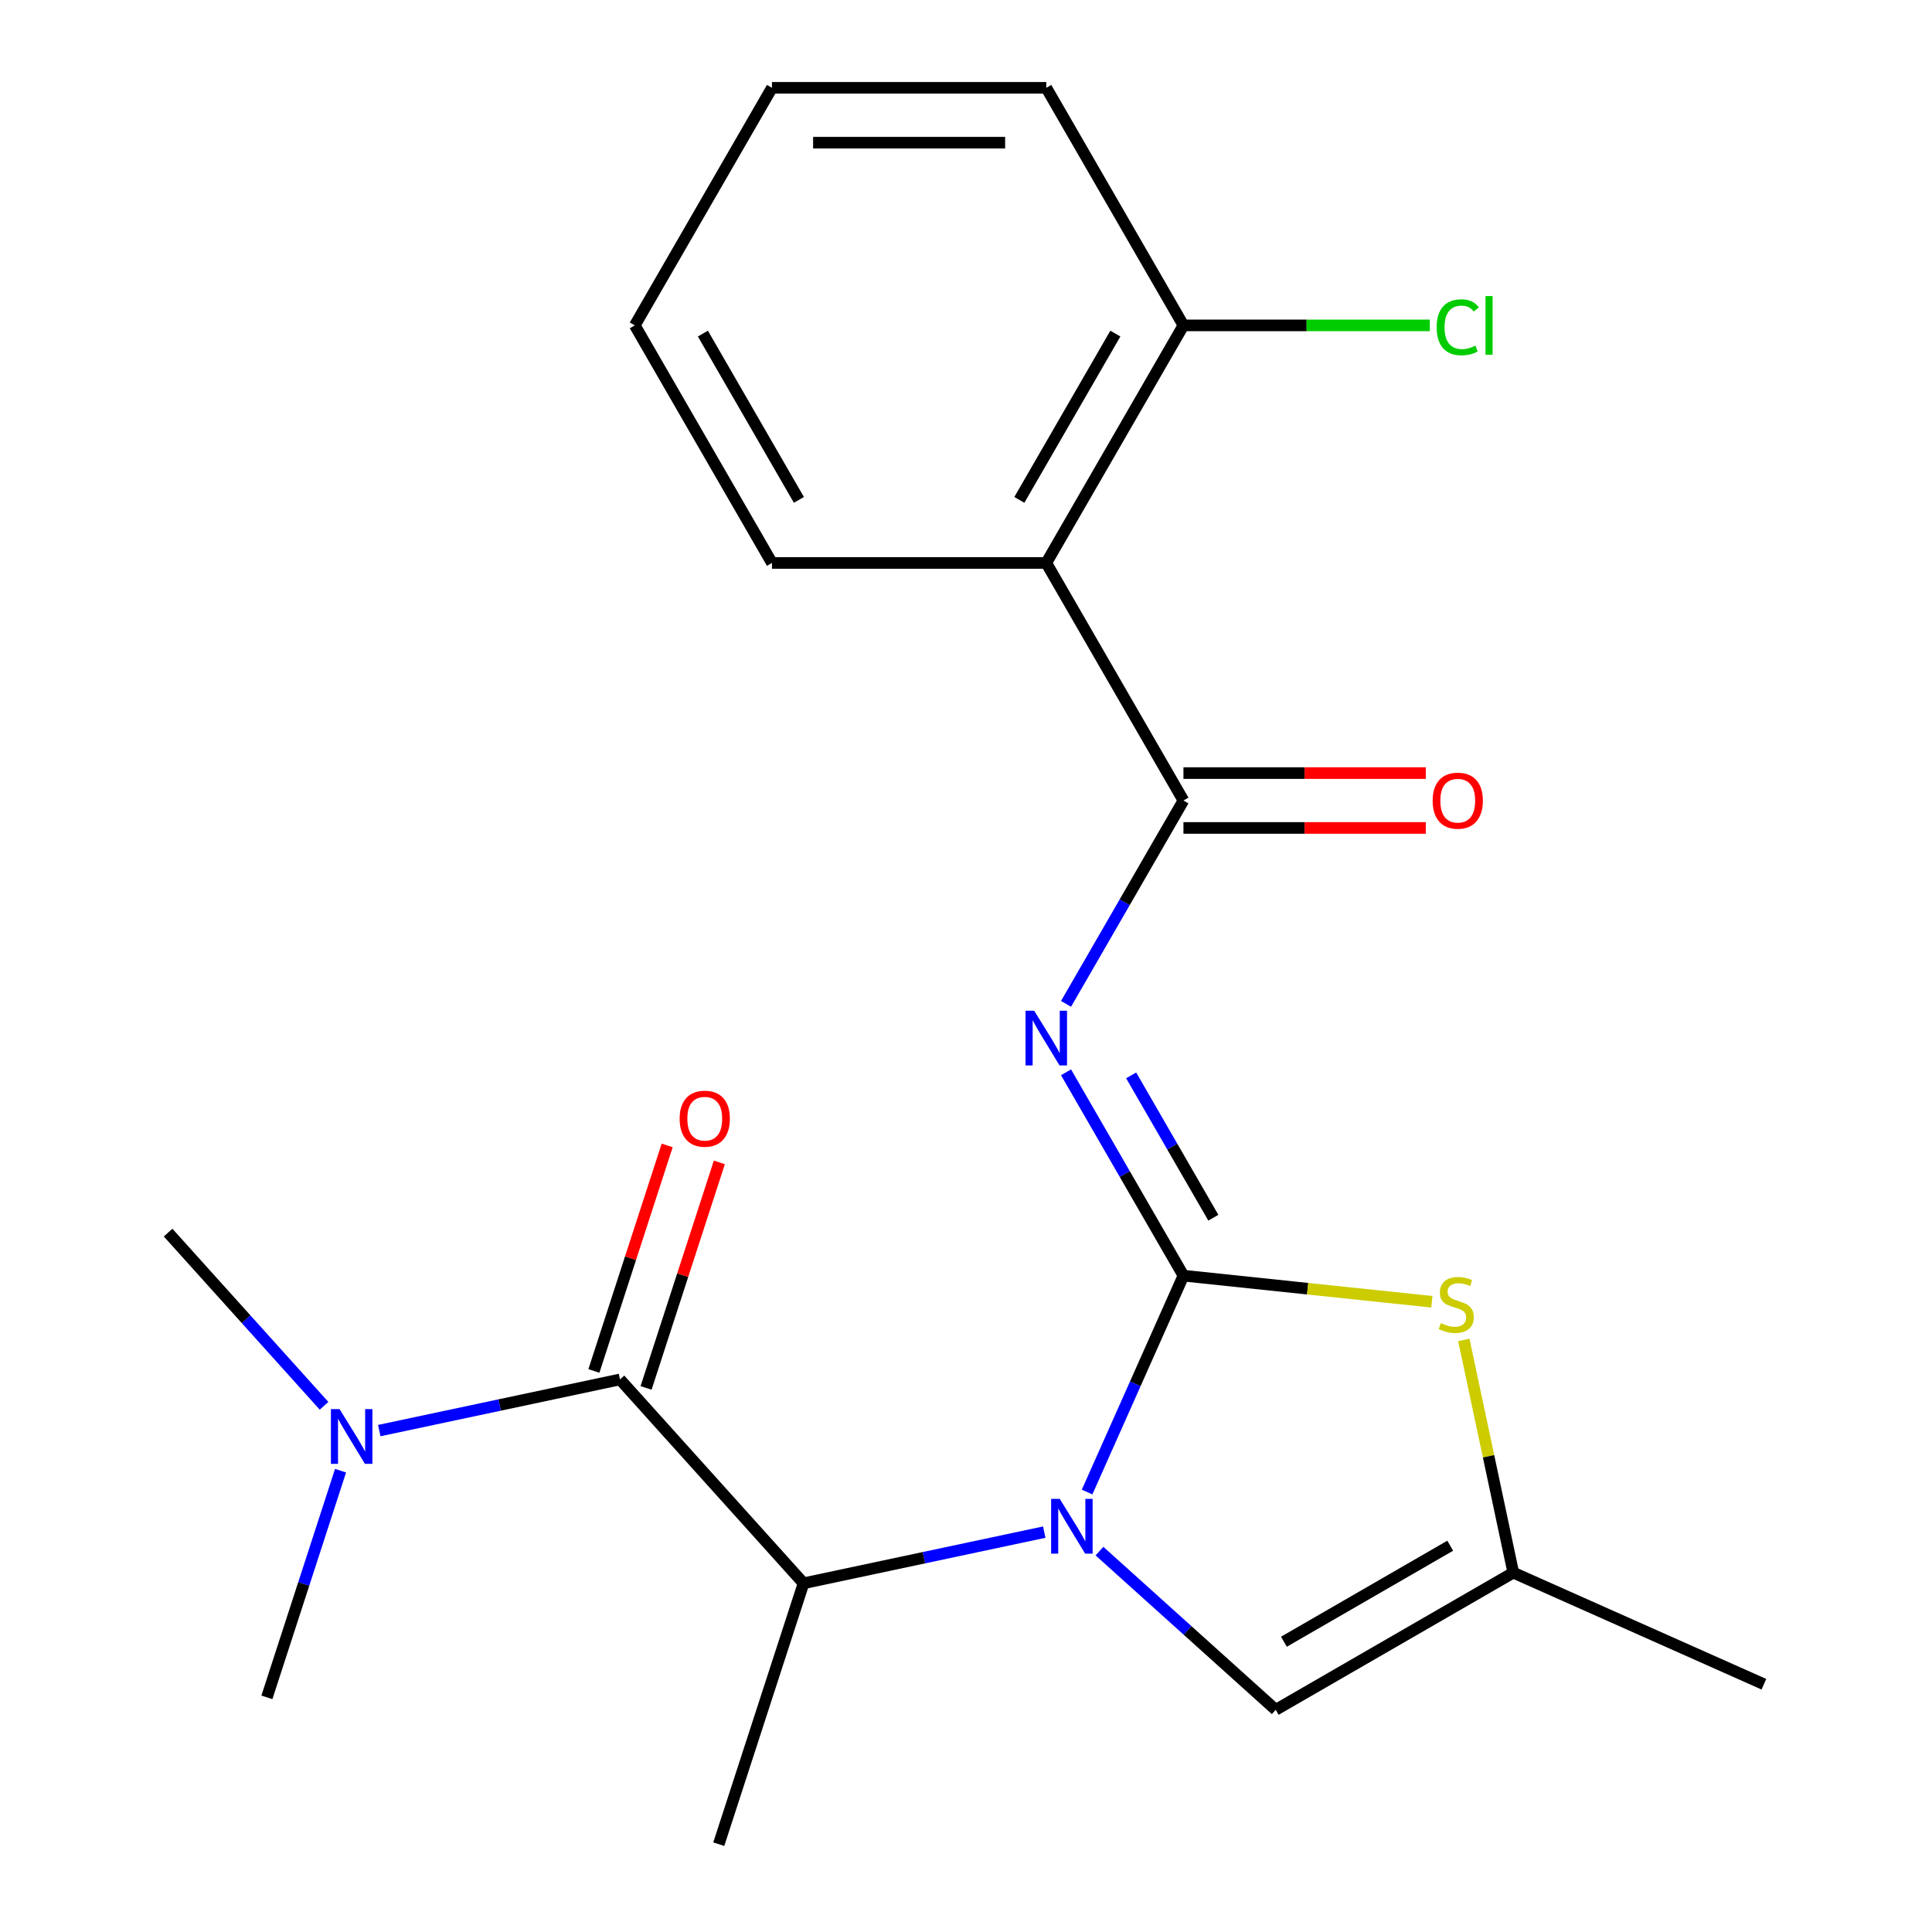 <?xml version='1.0' encoding='iso-8859-1'?>
<svg version='1.1' baseProfile='full'
              xmlns='http://www.w3.org/2000/svg'
                      xmlns:rdkit='http://www.rdkit.org/xml'
                      xmlns:xlink='http://www.w3.org/1999/xlink'
                  xml:space='preserve'
width='1000px' height='1000px' viewBox='0 0 1000 1000'>
<!-- END OF HEADER -->
<rect style='opacity:1.0;fill:#FFFFFF;stroke:none' width='1000' height='1000' x='0' y='0'> </rect>
<path class='bond-0' d='M 612.547,660.276 L 587.614,716.277' style='fill:none;fill-rule:evenodd;stroke:#000000;stroke-width:6px;stroke-linecap:butt;stroke-linejoin:miter;stroke-opacity:1' />
<path class='bond-0' d='M 587.614,716.277 L 562.68,772.278' style='fill:none;fill-rule:evenodd;stroke:#0000FF;stroke-width:6px;stroke-linecap:butt;stroke-linejoin:miter;stroke-opacity:1' />
<path class='bond-1' d='M 612.547,660.276 L 582.163,607.648' style='fill:none;fill-rule:evenodd;stroke:#000000;stroke-width:6px;stroke-linecap:butt;stroke-linejoin:miter;stroke-opacity:1' />
<path class='bond-1' d='M 582.163,607.648 L 551.778,555.021' style='fill:none;fill-rule:evenodd;stroke:#0000FF;stroke-width:6px;stroke-linecap:butt;stroke-linejoin:miter;stroke-opacity:1' />
<path class='bond-1' d='M 628.024,630.289 L 606.755,593.45' style='fill:none;fill-rule:evenodd;stroke:#000000;stroke-width:6px;stroke-linecap:butt;stroke-linejoin:miter;stroke-opacity:1' />
<path class='bond-1' d='M 606.755,593.45 L 585.486,556.611' style='fill:none;fill-rule:evenodd;stroke:#0000FF;stroke-width:6px;stroke-linecap:butt;stroke-linejoin:miter;stroke-opacity:1' />
<path class='bond-3' d='M 612.547,660.276 L 676.837,667.033' style='fill:none;fill-rule:evenodd;stroke:#000000;stroke-width:6px;stroke-linecap:butt;stroke-linejoin:miter;stroke-opacity:1' />
<path class='bond-3' d='M 676.837,667.033 L 741.126,673.79' style='fill:none;fill-rule:evenodd;stroke:#CCCC00;stroke-width:6px;stroke-linecap:butt;stroke-linejoin:miter;stroke-opacity:1' />
<path class='bond-5' d='M 540.506,793.025 L 478.209,806.266' style='fill:none;fill-rule:evenodd;stroke:#0000FF;stroke-width:6px;stroke-linecap:butt;stroke-linejoin:miter;stroke-opacity:1' />
<path class='bond-5' d='M 478.209,806.266 L 415.912,819.508' style='fill:none;fill-rule:evenodd;stroke:#000000;stroke-width:6px;stroke-linecap:butt;stroke-linejoin:miter;stroke-opacity:1' />
<path class='bond-7' d='M 569.085,802.854 L 614.699,843.924' style='fill:none;fill-rule:evenodd;stroke:#0000FF;stroke-width:6px;stroke-linecap:butt;stroke-linejoin:miter;stroke-opacity:1' />
<path class='bond-7' d='M 614.699,843.924 L 660.312,884.995' style='fill:none;fill-rule:evenodd;stroke:#000000;stroke-width:6px;stroke-linecap:butt;stroke-linejoin:miter;stroke-opacity:1' />
<path class='bond-2' d='M 551.778,519.602 L 582.163,466.975' style='fill:none;fill-rule:evenodd;stroke:#0000FF;stroke-width:6px;stroke-linecap:butt;stroke-linejoin:miter;stroke-opacity:1' />
<path class='bond-2' d='M 582.163,466.975 L 612.547,414.347' style='fill:none;fill-rule:evenodd;stroke:#000000;stroke-width:6px;stroke-linecap:butt;stroke-linejoin:miter;stroke-opacity:1' />
<path class='bond-6' d='M 612.547,414.347 L 541.553,291.383' style='fill:none;fill-rule:evenodd;stroke:#000000;stroke-width:6px;stroke-linecap:butt;stroke-linejoin:miter;stroke-opacity:1' />
<path class='bond-11' d='M 612.547,428.546 L 675.265,428.546' style='fill:none;fill-rule:evenodd;stroke:#000000;stroke-width:6px;stroke-linecap:butt;stroke-linejoin:miter;stroke-opacity:1' />
<path class='bond-11' d='M 675.265,428.546 L 737.984,428.546' style='fill:none;fill-rule:evenodd;stroke:#FF0000;stroke-width:6px;stroke-linecap:butt;stroke-linejoin:miter;stroke-opacity:1' />
<path class='bond-11' d='M 612.547,400.149 L 675.265,400.149' style='fill:none;fill-rule:evenodd;stroke:#000000;stroke-width:6px;stroke-linecap:butt;stroke-linejoin:miter;stroke-opacity:1' />
<path class='bond-11' d='M 675.265,400.149 L 737.984,400.149' style='fill:none;fill-rule:evenodd;stroke:#FF0000;stroke-width:6px;stroke-linecap:butt;stroke-linejoin:miter;stroke-opacity:1' />
<path class='bond-8' d='M 757.673,693.547 L 770.475,753.774' style='fill:none;fill-rule:evenodd;stroke:#CCCC00;stroke-width:6px;stroke-linecap:butt;stroke-linejoin:miter;stroke-opacity:1' />
<path class='bond-8' d='M 770.475,753.774 L 783.277,814.002' style='fill:none;fill-rule:evenodd;stroke:#000000;stroke-width:6px;stroke-linecap:butt;stroke-linejoin:miter;stroke-opacity:1' />
<path class='bond-4' d='M 320.904,713.991 L 415.912,819.508' style='fill:none;fill-rule:evenodd;stroke:#000000;stroke-width:6px;stroke-linecap:butt;stroke-linejoin:miter;stroke-opacity:1' />
<path class='bond-9' d='M 320.904,713.991 L 258.607,727.233' style='fill:none;fill-rule:evenodd;stroke:#000000;stroke-width:6px;stroke-linecap:butt;stroke-linejoin:miter;stroke-opacity:1' />
<path class='bond-9' d='M 258.607,727.233 L 196.309,740.474' style='fill:none;fill-rule:evenodd;stroke:#0000FF;stroke-width:6px;stroke-linecap:butt;stroke-linejoin:miter;stroke-opacity:1' />
<path class='bond-12' d='M 334.408,718.379 L 353.371,660.015' style='fill:none;fill-rule:evenodd;stroke:#000000;stroke-width:6px;stroke-linecap:butt;stroke-linejoin:miter;stroke-opacity:1' />
<path class='bond-12' d='M 353.371,660.015 L 372.335,601.651' style='fill:none;fill-rule:evenodd;stroke:#FF0000;stroke-width:6px;stroke-linecap:butt;stroke-linejoin:miter;stroke-opacity:1' />
<path class='bond-12' d='M 307.4,709.603 L 326.364,651.24' style='fill:none;fill-rule:evenodd;stroke:#000000;stroke-width:6px;stroke-linecap:butt;stroke-linejoin:miter;stroke-opacity:1' />
<path class='bond-12' d='M 326.364,651.24 L 345.327,592.876' style='fill:none;fill-rule:evenodd;stroke:#FF0000;stroke-width:6px;stroke-linecap:butt;stroke-linejoin:miter;stroke-opacity:1' />
<path class='bond-15' d='M 415.912,819.508 L 372.035,954.545' style='fill:none;fill-rule:evenodd;stroke:#000000;stroke-width:6px;stroke-linecap:butt;stroke-linejoin:miter;stroke-opacity:1' />
<path class='bond-10' d='M 541.553,291.383 L 612.547,168.419' style='fill:none;fill-rule:evenodd;stroke:#000000;stroke-width:6px;stroke-linecap:butt;stroke-linejoin:miter;stroke-opacity:1' />
<path class='bond-10' d='M 527.61,258.74 L 577.305,172.665' style='fill:none;fill-rule:evenodd;stroke:#000000;stroke-width:6px;stroke-linecap:butt;stroke-linejoin:miter;stroke-opacity:1' />
<path class='bond-14' d='M 541.553,291.383 L 399.567,291.383' style='fill:none;fill-rule:evenodd;stroke:#000000;stroke-width:6px;stroke-linecap:butt;stroke-linejoin:miter;stroke-opacity:1' />
<path class='bond-22' d='M 660.312,884.995 L 783.277,814.002' style='fill:none;fill-rule:evenodd;stroke:#000000;stroke-width:6px;stroke-linecap:butt;stroke-linejoin:miter;stroke-opacity:1' />
<path class='bond-22' d='M 664.558,849.753 L 750.633,800.058' style='fill:none;fill-rule:evenodd;stroke:#000000;stroke-width:6px;stroke-linecap:butt;stroke-linejoin:miter;stroke-opacity:1' />
<path class='bond-16' d='M 783.277,814.002 L 912.988,871.753' style='fill:none;fill-rule:evenodd;stroke:#000000;stroke-width:6px;stroke-linecap:butt;stroke-linejoin:miter;stroke-opacity:1' />
<path class='bond-17' d='M 167.73,727.642 L 127.371,682.818' style='fill:none;fill-rule:evenodd;stroke:#0000FF;stroke-width:6px;stroke-linecap:butt;stroke-linejoin:miter;stroke-opacity:1' />
<path class='bond-17' d='M 127.371,682.818 L 87.012,637.995' style='fill:none;fill-rule:evenodd;stroke:#000000;stroke-width:6px;stroke-linecap:butt;stroke-linejoin:miter;stroke-opacity:1' />
<path class='bond-18' d='M 176.265,761.222 L 157.204,819.885' style='fill:none;fill-rule:evenodd;stroke:#0000FF;stroke-width:6px;stroke-linecap:butt;stroke-linejoin:miter;stroke-opacity:1' />
<path class='bond-18' d='M 157.204,819.885 L 138.143,878.549' style='fill:none;fill-rule:evenodd;stroke:#000000;stroke-width:6px;stroke-linecap:butt;stroke-linejoin:miter;stroke-opacity:1' />
<path class='bond-13' d='M 612.547,168.419 L 676.305,168.419' style='fill:none;fill-rule:evenodd;stroke:#000000;stroke-width:6px;stroke-linecap:butt;stroke-linejoin:miter;stroke-opacity:1' />
<path class='bond-13' d='M 676.305,168.419 L 740.064,168.419' style='fill:none;fill-rule:evenodd;stroke:#00CC00;stroke-width:6px;stroke-linecap:butt;stroke-linejoin:miter;stroke-opacity:1' />
<path class='bond-19' d='M 612.547,168.419 L 541.553,45.455' style='fill:none;fill-rule:evenodd;stroke:#000000;stroke-width:6px;stroke-linecap:butt;stroke-linejoin:miter;stroke-opacity:1' />
<path class='bond-20' d='M 399.567,291.383 L 328.573,168.419' style='fill:none;fill-rule:evenodd;stroke:#000000;stroke-width:6px;stroke-linecap:butt;stroke-linejoin:miter;stroke-opacity:1' />
<path class='bond-20' d='M 413.51,258.74 L 363.815,172.665' style='fill:none;fill-rule:evenodd;stroke:#000000;stroke-width:6px;stroke-linecap:butt;stroke-linejoin:miter;stroke-opacity:1' />
<path class='bond-23' d='M 541.553,45.455 L 399.567,45.455' style='fill:none;fill-rule:evenodd;stroke:#000000;stroke-width:6px;stroke-linecap:butt;stroke-linejoin:miter;stroke-opacity:1' />
<path class='bond-23' d='M 520.255,73.852 L 420.865,73.852' style='fill:none;fill-rule:evenodd;stroke:#000000;stroke-width:6px;stroke-linecap:butt;stroke-linejoin:miter;stroke-opacity:1' />
<path class='bond-21' d='M 328.573,168.419 L 399.567,45.455' style='fill:none;fill-rule:evenodd;stroke:#000000;stroke-width:6px;stroke-linecap:butt;stroke-linejoin:miter;stroke-opacity:1' />
<path  class='atom-1' d='M 548.536 775.827
L 557.816 790.827
Q 558.736 792.307, 560.216 794.987
Q 561.696 797.667, 561.776 797.827
L 561.776 775.827
L 565.536 775.827
L 565.536 804.147
L 561.656 804.147
L 551.696 787.747
Q 550.536 785.827, 549.296 783.627
Q 548.096 781.427, 547.736 780.747
L 547.736 804.147
L 544.056 804.147
L 544.056 775.827
L 548.536 775.827
' fill='#0000FF'/>
<path  class='atom-2' d='M 535.293 523.151
L 544.573 538.151
Q 545.493 539.631, 546.973 542.311
Q 548.453 544.991, 548.533 545.151
L 548.533 523.151
L 552.293 523.151
L 552.293 551.471
L 548.413 551.471
L 538.453 535.071
Q 537.293 533.151, 536.053 530.951
Q 534.853 528.751, 534.493 528.071
L 534.493 551.471
L 530.813 551.471
L 530.813 523.151
L 535.293 523.151
' fill='#0000FF'/>
<path  class='atom-4' d='M 745.756 684.837
Q 746.076 684.957, 747.396 685.517
Q 748.716 686.077, 750.156 686.437
Q 751.636 686.757, 753.076 686.757
Q 755.756 686.757, 757.316 685.477
Q 758.876 684.157, 758.876 681.877
Q 758.876 680.317, 758.076 679.357
Q 757.316 678.397, 756.116 677.877
Q 754.916 677.357, 752.916 676.757
Q 750.396 675.997, 748.876 675.277
Q 747.396 674.557, 746.316 673.037
Q 745.276 671.517, 745.276 668.957
Q 745.276 665.397, 747.676 663.197
Q 750.116 660.997, 754.916 660.997
Q 758.196 660.997, 761.916 662.557
L 760.996 665.637
Q 757.596 664.237, 755.036 664.237
Q 752.276 664.237, 750.756 665.397
Q 749.236 666.517, 749.276 668.477
Q 749.276 669.997, 750.036 670.917
Q 750.836 671.837, 751.956 672.357
Q 753.116 672.877, 755.036 673.477
Q 757.596 674.277, 759.116 675.077
Q 760.636 675.877, 761.716 677.517
Q 762.836 679.117, 762.836 681.877
Q 762.836 685.797, 760.196 687.917
Q 757.596 689.997, 753.236 689.997
Q 750.716 689.997, 748.796 689.437
Q 746.916 688.917, 744.676 687.997
L 745.756 684.837
' fill='#CCCC00'/>
<path  class='atom-10' d='M 175.76 729.352
L 185.04 744.352
Q 185.96 745.832, 187.44 748.512
Q 188.92 751.192, 189 751.352
L 189 729.352
L 192.76 729.352
L 192.76 757.672
L 188.88 757.672
L 178.92 741.272
Q 177.76 739.352, 176.52 737.152
Q 175.32 734.952, 174.96 734.272
L 174.96 757.672
L 171.28 757.672
L 171.28 729.352
L 175.76 729.352
' fill='#0000FF'/>
<path  class='atom-12' d='M 741.534 414.427
Q 741.534 407.627, 744.894 403.827
Q 748.254 400.027, 754.534 400.027
Q 760.814 400.027, 764.174 403.827
Q 767.534 407.627, 767.534 414.427
Q 767.534 421.307, 764.134 425.227
Q 760.734 429.107, 754.534 429.107
Q 748.294 429.107, 744.894 425.227
Q 741.534 421.347, 741.534 414.427
M 754.534 425.907
Q 758.854 425.907, 761.174 423.027
Q 763.534 420.107, 763.534 414.427
Q 763.534 408.867, 761.174 406.067
Q 758.854 403.227, 754.534 403.227
Q 750.214 403.227, 747.854 406.027
Q 745.534 408.827, 745.534 414.427
Q 745.534 420.147, 747.854 423.027
Q 750.214 425.907, 754.534 425.907
' fill='#FF0000'/>
<path  class='atom-13' d='M 351.78 579.034
Q 351.78 572.234, 355.14 568.434
Q 358.5 564.634, 364.78 564.634
Q 371.06 564.634, 374.42 568.434
Q 377.78 572.234, 377.78 579.034
Q 377.78 585.914, 374.38 589.834
Q 370.98 593.714, 364.78 593.714
Q 358.54 593.714, 355.14 589.834
Q 351.78 585.954, 351.78 579.034
M 364.78 590.514
Q 369.1 590.514, 371.42 587.634
Q 373.78 584.714, 373.78 579.034
Q 373.78 573.474, 371.42 570.674
Q 369.1 567.834, 364.78 567.834
Q 360.46 567.834, 358.1 570.634
Q 355.78 573.434, 355.78 579.034
Q 355.78 584.754, 358.1 587.634
Q 360.46 590.514, 364.78 590.514
' fill='#FF0000'/>
<path  class='atom-14' d='M 743.614 169.399
Q 743.614 162.359, 746.894 158.679
Q 750.214 154.959, 756.494 154.959
Q 762.334 154.959, 765.454 159.079
L 762.814 161.239
Q 760.534 158.239, 756.494 158.239
Q 752.214 158.239, 749.934 161.119
Q 747.694 163.959, 747.694 169.399
Q 747.694 174.999, 750.014 177.879
Q 752.374 180.759, 756.934 180.759
Q 760.054 180.759, 763.694 178.879
L 764.814 181.879
Q 763.334 182.839, 761.094 183.399
Q 758.854 183.959, 756.374 183.959
Q 750.214 183.959, 746.894 180.199
Q 743.614 176.439, 743.614 169.399
' fill='#00CC00'/>
<path  class='atom-14' d='M 768.894 153.239
L 772.574 153.239
L 772.574 183.599
L 768.894 183.599
L 768.894 153.239
' fill='#00CC00'/>
</svg>
